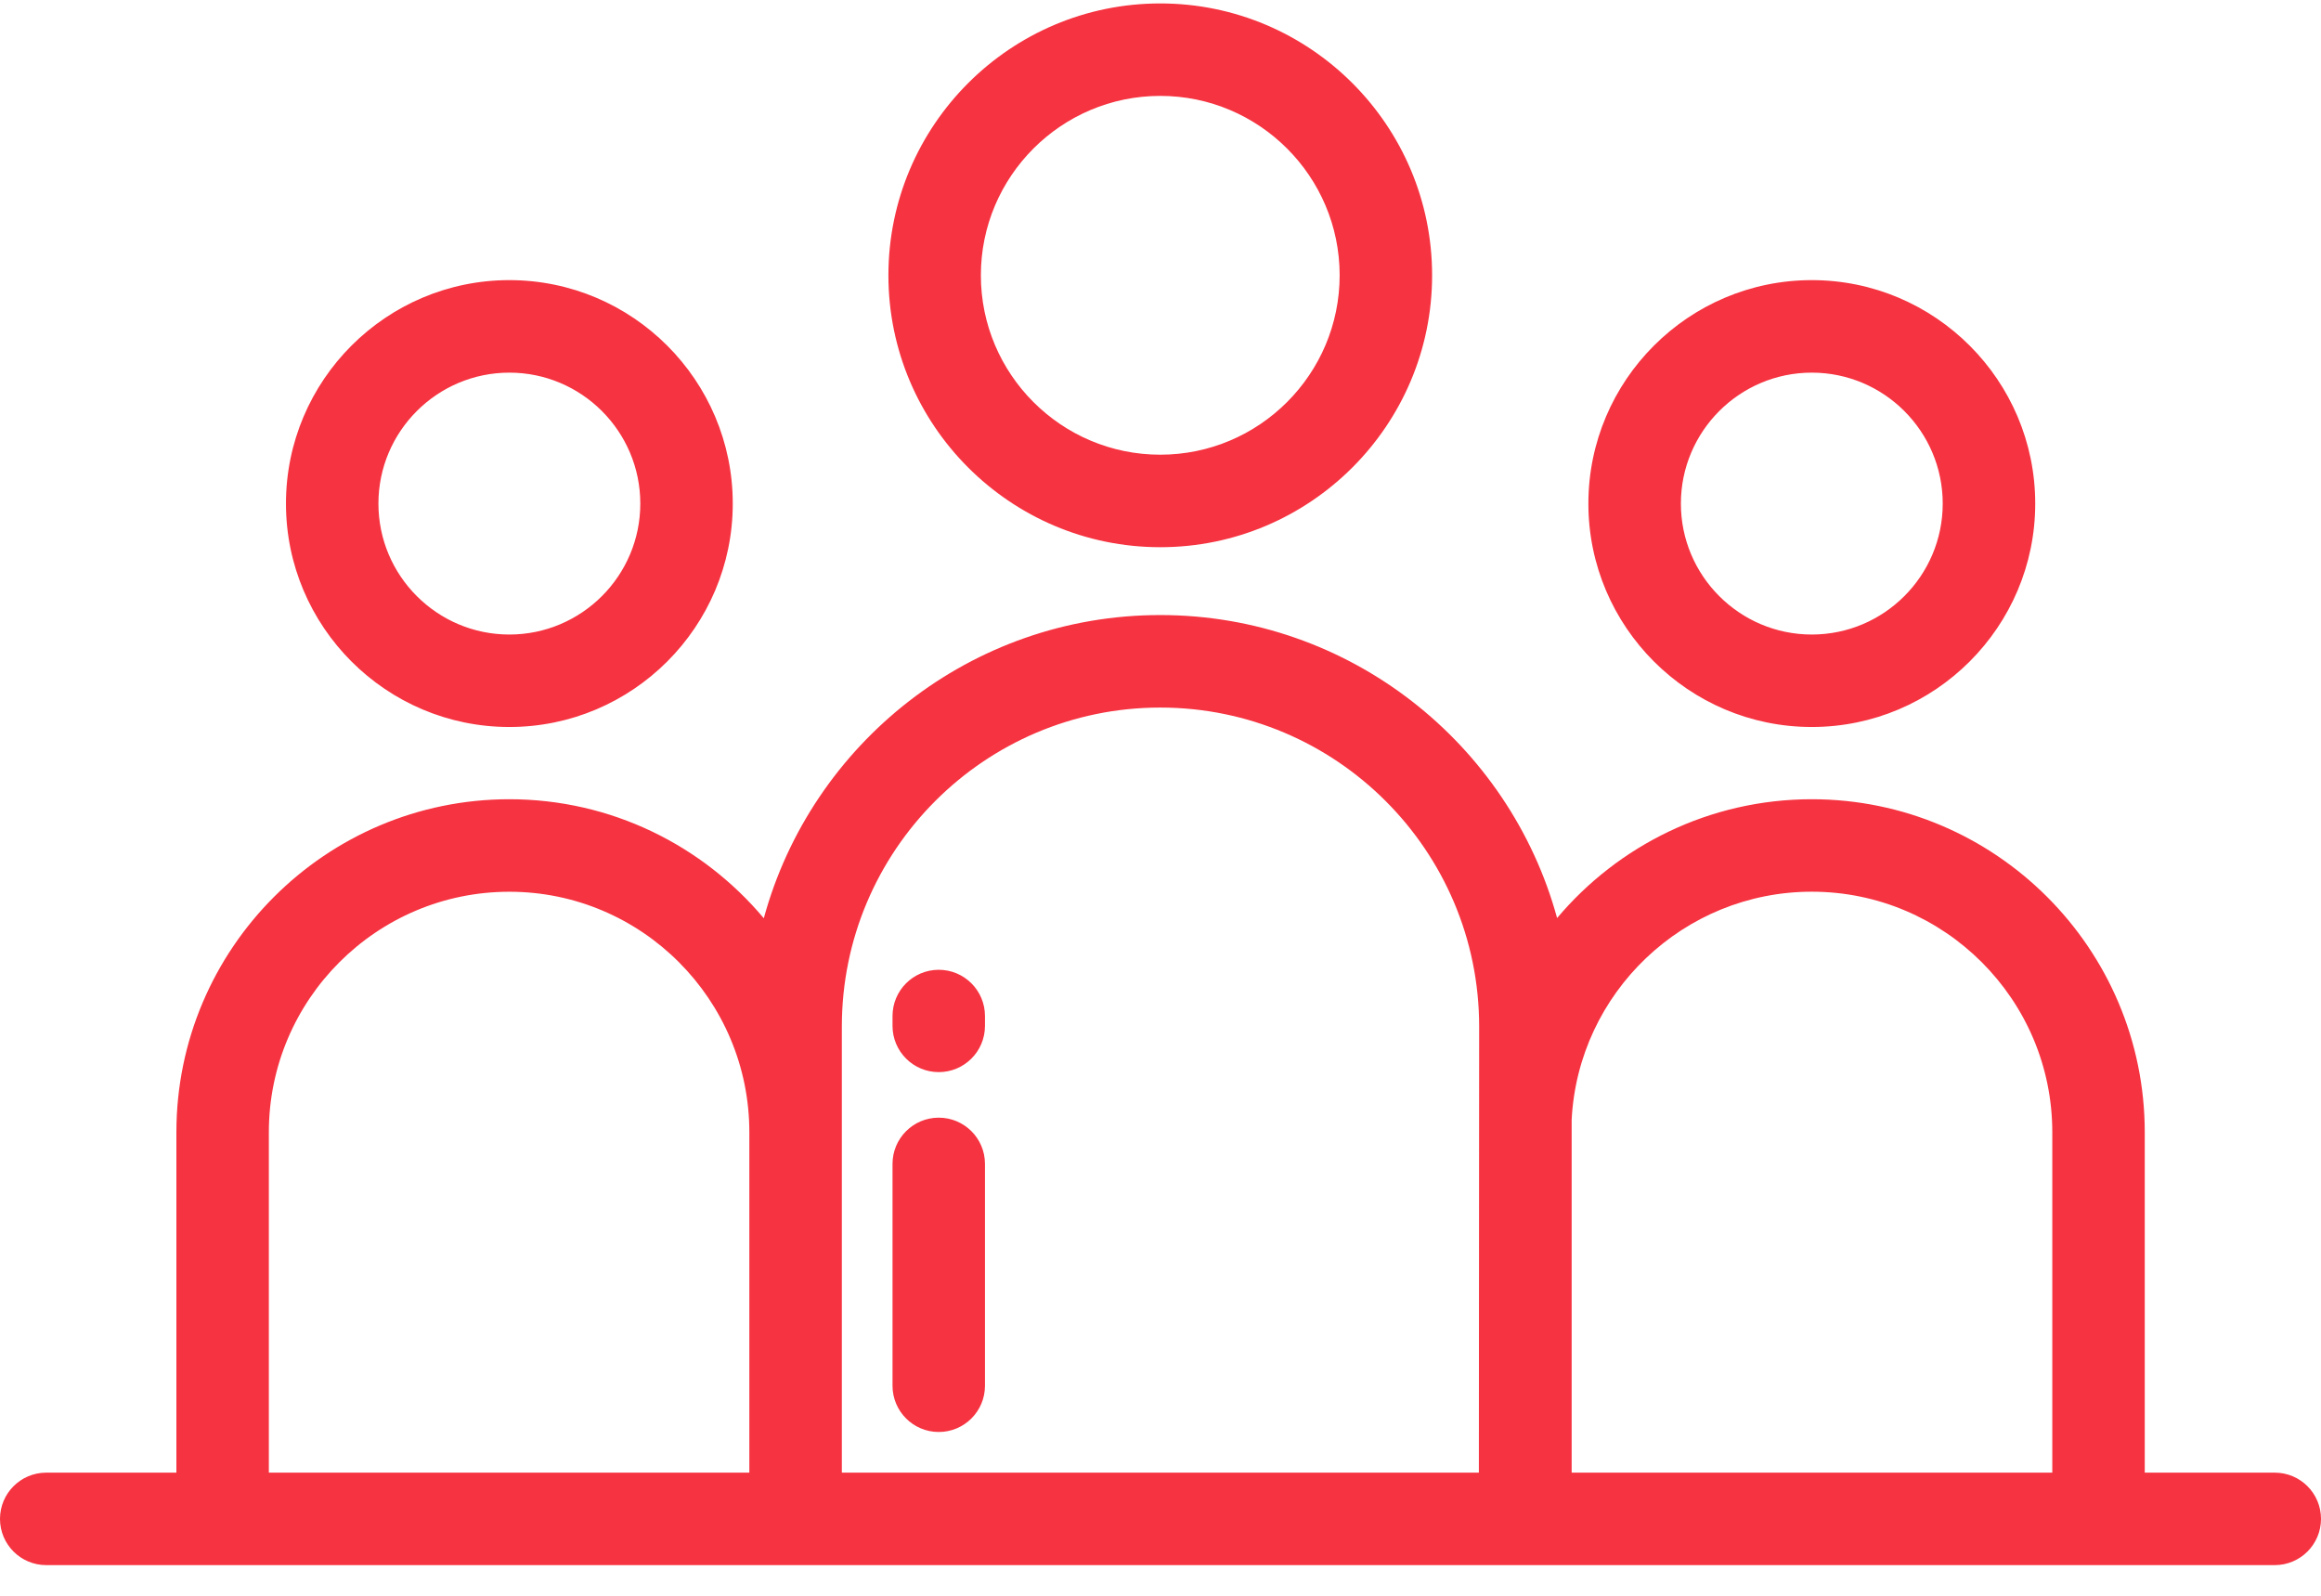 <?xml version="1.0" encoding="UTF-8"?>
<svg width="48px" height="33px" viewBox="0 0 48 33" version="1.1" xmlns="http://www.w3.org/2000/svg" xmlns:xlink="http://www.w3.org/1999/xlink">
    <!-- Generator: Sketch 52 (66869) - http://www.bohemiancoding.com/sketch -->
    <title>icon-audience</title>
    <desc>Created with Sketch.</desc>
    <g id="Tournament-GG" stroke="none" stroke-width="1" fill="none" fill-rule="evenodd">
        <g id="Tournament-Homepage" transform="translate(-116, -663)" fill="#F63340" fill-rule="nonzero">
            <g id="Masthead">
                <g id="icon-audience" transform="translate(116, 663)">
                    <path d="M23.995,0.071 C27.095,0.071 29.617,2.593 29.617,5.693 C29.617,8.794 27.095,11.316 23.995,11.316 C20.895,11.316 18.373,8.794 18.373,5.693 C18.373,2.593 20.895,0.071 23.995,0.071 Z M23.995,9.403 C26.041,9.403 27.705,7.739 27.705,5.693 C27.705,3.648 26.041,1.983 23.995,1.983 C21.949,1.983 20.285,3.648 20.285,5.693 C20.285,7.739 21.949,9.403 23.995,9.403 Z M10.534,5.793 C13.082,5.793 15.154,7.866 15.154,10.414 C15.154,12.961 13.082,15.034 10.534,15.034 C7.986,15.034 5.914,12.961 5.914,10.414 C5.914,7.866 7.986,5.793 10.534,5.793 Z M10.534,13.122 C12.027,13.122 13.242,11.907 13.242,10.414 C13.242,8.921 12.027,7.706 10.534,7.706 C9.041,7.706 7.826,8.921 7.826,10.414 C7.826,11.907 9.041,13.122 10.534,13.122 Z M37.469,5.793 C40.017,5.793 42.09,7.866 42.09,10.414 C42.09,12.961 40.017,15.034 37.469,15.034 C34.922,15.034 32.849,12.961 32.849,10.414 C32.849,7.866 34.922,5.793 37.469,5.793 Z M37.469,13.122 C38.962,13.122 40.177,11.907 40.177,10.414 C40.177,8.921 38.962,7.706 37.469,7.706 C35.976,7.706 34.762,8.921 34.762,10.414 C34.762,11.907 35.976,13.122 37.469,13.122 Z M47.044,30.454 C47.572,30.454 48,30.882 48,31.41 C48,31.938 47.572,32.366 47.044,32.366 L0.956,32.366 C0.428,32.366 0,31.938 0,31.41 C0,30.882 0.428,30.454 0.956,30.454 L3.648,30.454 L3.648,23.414 C3.648,19.617 6.737,16.528 10.534,16.528 C12.644,16.528 14.534,17.486 15.796,18.989 C16.78,15.38 20.083,12.719 23.995,12.719 C27.91,12.719 31.216,15.378 32.202,18.985 C33.466,17.484 35.358,16.528 37.469,16.528 C41.266,16.528 44.355,19.617 44.355,23.414 L44.355,30.454 L47.044,30.454 Z M15.497,30.454 L15.497,23.414 C15.497,20.672 13.271,18.441 10.534,18.441 C7.791,18.441 5.56,20.672 5.56,23.414 L5.56,30.454 L15.497,30.454 Z M30.584,30.454 L30.59,21.227 C30.59,17.59 27.632,14.632 23.995,14.632 C20.364,14.632 17.41,17.59 17.41,21.227 L17.41,30.454 L30.584,30.454 Z M42.443,30.454 L42.443,23.414 C42.443,20.672 40.212,18.44 37.469,18.44 C34.814,18.44 32.638,20.532 32.503,23.154 L32.503,30.454 L42.443,30.454 Z M19.414,23.113 C19.942,23.113 20.37,23.541 20.37,24.069 L20.37,28.657 C20.37,29.185 19.942,29.613 19.414,29.613 C18.886,29.613 18.458,29.185 18.458,28.657 L18.458,24.069 C18.458,23.541 18.886,23.113 19.414,23.113 Z M19.414,20.055 C19.942,20.055 20.37,20.483 20.37,21.011 L20.37,21.215 C20.37,21.743 19.942,22.171 19.414,22.171 C18.886,22.171 18.458,21.743 18.458,21.215 L18.458,21.011 C18.458,20.483 18.886,20.055 19.414,20.055 Z" id="Combined-Shape"></path>
                </g>
            </g>
        </g>
    </g>
</svg>